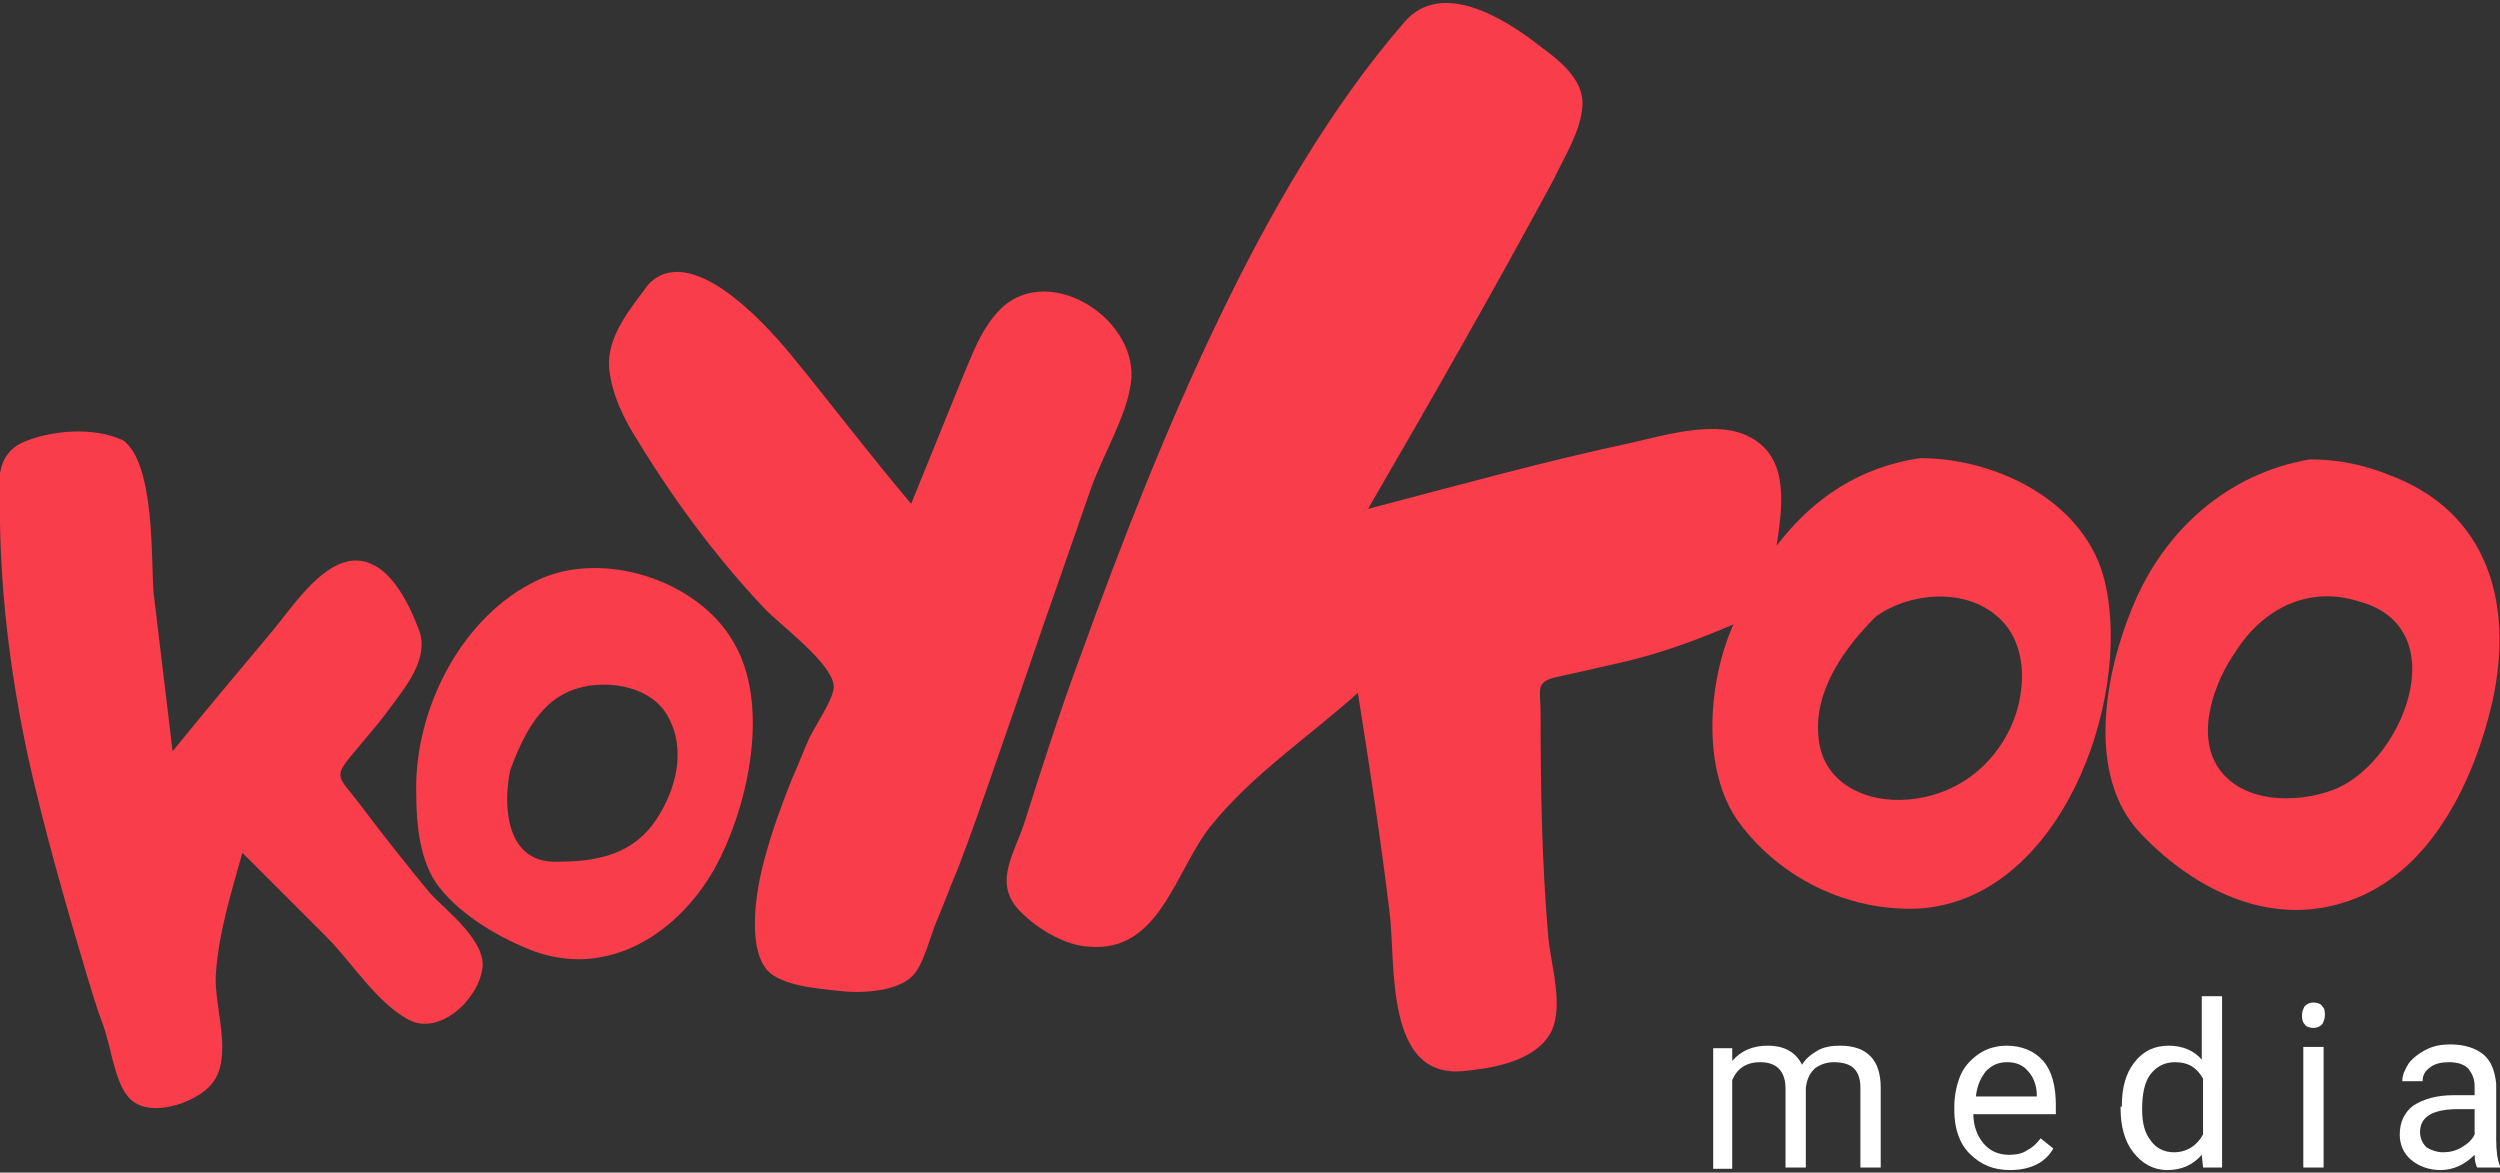 <?xml version="1.0" encoding="utf-8"?>
<!-- Generator: Adobe Illustrator 21.0.0, SVG Export Plug-In . SVG Version: 6.00 Build 0)  -->
<svg version="1.1" id="Capa_1" xmlns="http://www.w3.org/2000/svg" xmlns:xlink="http://www.w3.org/1999/xlink" x="0px" y="0px"
	 viewBox="0 0 197 92.4" style="enable-background:new 0 0 197 92.4;" xml:space="preserve">
<rect x="0" y="0" width="197" height="92.4" fill="#333333" stroke="none"/>
<style type="text/css">
	.st0{fill:#F93D4A;}
	.st1{fill:#FFFFFF;}
</style>
<path class="st0" d="M9.7,34.7c-2.3-1.1-5.8-0.8-8,0.2c-2.4,1.2-1.7,4-1.7,6.3c0.1,6.2,0.9,12.3,2.2,18.4c1.3,5.8,2.9,11.4,4.6,17.1
	c0.4,1.3,0.8,2.7,1.3,4C8.7,82.3,9,85,10,86.3c1.4,2,5.4,0.7,6.7-0.9c1.7-2.1,0.2-5.9,0.3-8.5c0.2-3.3,1.2-6.5,2.1-9.7
	c2.2,2.2,4.4,4.4,6.6,6.6c2,2,3.9,5.1,6.4,6.5c2.4,1.4,5.5-1.4,5.9-3.9c0.4-2.2-2.8-4.6-4.1-6c-1.9-2.3-3.8-4.7-5.6-7.1
	c-1.6-2.1-2.1-2-0.5-3.9c0.9-1.1,1.9-2.2,2.7-3.3c1.4-1.9,3.4-4.2,2.5-6.5c-0.8-2.1-2.5-5.8-5.4-5.4c-2.5,0.4-4.6,3.7-6.2,5.6
	c-2.6,3.1-5.2,6.2-7.8,9.4c-0.5-4.2-1-8.4-1.5-12.5C11.9,44,12.2,36.5,9.7,34.7L9.7,34.7z"/>
<path class="st0" d="M32.8,62.6c0,2.4,0.3,5.4,1.8,7.3c1.8,2.3,4.9,4.1,7.6,5.1c6.3,2.2,12-2.1,14.6-7.5c2.3-4.7,3.8-12.2,1-16.9
	c-2.8-4.9-10.3-7.3-15.4-4.9C36.4,48.5,32.6,55.9,32.8,62.6L32.8,62.6z M40.2,60.7c0.9-2.4,2.1-5.1,4.6-6.2c2.5-1.1,6.4-0.6,7.8,1.9
	c1.5,2.6,0.7,5.8-0.9,8.2c-1.8,2.7-4.6,3.3-7.7,3.3C39.9,68.1,39.6,63.6,40.2,60.7L40.2,60.7z"/>
<path class="st0" d="M51.1,22.4c-1.4,1.9-3.3,4.1-3.1,6.6c0.2,2.1,1.2,4.1,2.3,5.8c2.8,4.6,6.2,9.2,9.9,13.1
	c1.3,1.4,5.6,4.5,5.5,6.3c-0.1,1-1.4,2.9-1.9,3.9c-0.5,1.1-0.9,2.2-1.4,3.3c-1,2.5-1.9,5-2.5,7.7c-0.4,1.9-0.8,5.3,0.3,7
	c0.9,1.6,4.3,1.8,6.1,2c1.7,0.2,4.6,0,5.7-1.3c0.8-0.9,1.3-3,1.8-4.2c0.6-1.4,1.1-2.8,1.7-4.2c1-2.6,1.9-5.2,2.8-7.8
	c1.8-5.1,3.5-10.2,5.3-15.3c0.8-2.3,1.6-4.6,2.4-6.9c0.9-2.5,2.7-5.5,3.1-8.1c0.8-5-6.2-9.6-10.1-6.1c-1.7,1.6-2.4,3.8-3.3,5.9
	c-1.3,3.2-2.6,6.4-3.9,9.6c-3.3-3.9-6.4-8-9.6-11.9C60.2,25.4,54.4,19,51.1,22.4L51.1,22.4z"/>
<path class="st0" d="M122.4,14.2c0.8-1.7,2.2-3.9,2.3-5.9c0.1-2.1-1.9-3.6-3.4-4.7c-2.8-2.2-7.7-5.2-10.6-1.9
	c-5.9,6.8-10.7,15.2-14.6,23.3c-4.2,8.7-7.7,17.7-11,26.8c-1.6,4.3-3,8.7-4.4,13.1c-0.8,2.4-2.3,4.5-0.6,6.6c1.3,1.5,3.7,3,5.7,3.1
	c5.6,0.5,6.8-6,9.6-9.5c3.3-4.1,7.7-7,11.6-10.5c0.9,5.7,1.8,11.5,2.5,17.3c0.5,4.1-0.4,13.1,5.8,12.5c2.2-0.2,5.3-0.7,6.7-2.7
	c1.4-2,0.2-5.6,0-7.9c-0.5-5.8-0.6-11.6-0.6-17.5c0-2.1-0.5-2.6,1.5-3c1.8-0.4,3.6-0.8,5.3-1.2c2.9-0.7,5.6-1.7,8.4-2.9
	c-2,4.4-2.6,11.6,0.5,15.7c3.3,4.4,8.6,6.9,14,6.7C162.3,71,168,55.3,165.9,46c-1.4-6.4-8.5-9.9-14.6-9.9c-4.7,0.7-8.4,3.1-11.3,6.9
	c0.4-2.8,1.1-6.8-2-8.5c-2.6-1.5-6.8-0.2-9.5,0.4c-7,1.5-13.8,3.4-20.7,5.2C112.8,31.5,117.7,22.9,122.4,14.2L122.4,14.2z
	 M147.8,48.6c2.6-1.9,6.9-2.3,9.5-0.1c2.7,2.2,2.4,6.5,0.9,9.3c-1.6,3-4.4,4.9-7.8,5.2c-3.4,0.3-6.8-1.3-7.1-4.9
	C142.9,54.4,145.4,51,147.8,48.6L147.8,48.6z"/>
<path class="st0" d="M188.2,37.4c-2-0.8-4-1.2-6.2-1.2c-6.4,1.1-11.4,5.5-13.9,11.5c-2.2,5.2-3.8,13.4,0.6,18
	c4.4,4.6,10.6,7.6,16.9,5.1c6.1-2.4,9.4-9.4,10.8-15.5C198.1,47.6,196.1,40.3,188.2,37.4L188.2,37.4z M185.9,47.4
	c7.8,2.1,3.3,13-2.2,14.9c-2.8,1-7,1-8.9-1.8c-1.8-2.7-0.3-6.8,1.4-9.2C178.3,48,181.9,46.1,185.9,47.4L185.9,47.4z"/>
<g>
	<path class="st1" d="M136.5,82.5l0,1.1c0.7-0.8,1.6-1.2,2.8-1.2c1.3,0,2.2,0.5,2.7,1.5c0.3-0.5,0.7-0.8,1.2-1.1
		c0.5-0.3,1.1-0.4,1.8-0.4c2.1,0,3.2,1.1,3.2,3.3V92h-1.6v-6.3c0-0.7-0.2-1.2-0.5-1.5c-0.3-0.3-0.8-0.5-1.6-0.5
		c-0.6,0-1.1,0.2-1.5,0.5c-0.4,0.4-0.6,0.8-0.7,1.5V92h-1.6v-6.2c0-1.4-0.7-2.1-2-2.1c-1.1,0-1.8,0.5-2.2,1.4v7H135v-9.5H136.5z"/>
	<path class="st1" d="M158.4,92.2c-1.3,0-2.3-0.4-3.2-1.3c-0.8-0.8-1.2-2-1.2-3.4v-0.3c0-0.9,0.2-1.8,0.5-2.5s0.9-1.3,1.5-1.7
		c0.6-0.4,1.4-0.6,2.1-0.6c1.2,0,2.2,0.4,2.9,1.2c0.7,0.8,1,2,1,3.5v0.7h-6.5c0,0.9,0.3,1.7,0.8,2.3c0.5,0.6,1.2,0.9,2,0.9
		c0.6,0,1.1-0.1,1.5-0.4c0.4-0.2,0.7-0.5,1-0.9l1,0.8C161.2,91.6,160,92.2,158.4,92.2z M158.2,83.7c-0.7,0-1.2,0.2-1.7,0.7
		c-0.4,0.5-0.7,1.1-0.8,2h4.8v-0.1c0-0.8-0.3-1.5-0.7-1.9C159.4,83.9,158.8,83.7,158.2,83.7z"/>
	<path class="st1" d="M167.2,87.2c0-1.5,0.3-2.6,1-3.5c0.7-0.9,1.6-1.3,2.7-1.3c1.1,0,2,0.4,2.6,1.1v-5h1.6V92h-1.5l-0.1-1
		c-0.7,0.8-1.6,1.2-2.7,1.2c-1.1,0-2-0.5-2.7-1.4c-0.7-0.9-1-2.1-1-3.5V87.2z M168.8,87.4c0,1.1,0.2,1.9,0.7,2.5
		c0.4,0.6,1.1,0.9,1.8,0.9c1,0,1.8-0.5,2.3-1.4V85c-0.5-0.9-1.2-1.3-2.2-1.3c-0.8,0-1.4,0.3-1.9,0.9C169,85.2,168.8,86.2,168.8,87.4
		z"/>
	<path class="st1" d="M181.4,80c0-0.3,0.1-0.5,0.2-0.7c0.2-0.2,0.4-0.3,0.7-0.3s0.6,0.1,0.7,0.3c0.2,0.2,0.2,0.4,0.2,0.7
		s-0.1,0.5-0.2,0.7c-0.2,0.2-0.4,0.3-0.7,0.3s-0.6-0.1-0.7-0.3C181.4,80.5,181.4,80.2,181.4,80z M183.1,92h-1.6v-9.5h1.6V92z"/>
	<path class="st1" d="M195.2,92c-0.1-0.2-0.2-0.5-0.2-1c-0.8,0.8-1.7,1.2-2.7,1.2c-0.9,0-1.7-0.3-2.3-0.8c-0.6-0.5-0.9-1.2-0.9-2
		c0-1,0.4-1.8,1.1-2.3c0.8-0.5,1.8-0.8,3.2-0.8h1.6v-0.7c0-0.6-0.2-1-0.5-1.4c-0.3-0.3-0.8-0.5-1.5-0.5c-0.6,0-1.1,0.1-1.5,0.4
		s-0.6,0.6-0.6,1.1h-1.6c0-0.5,0.2-0.9,0.5-1.4c0.3-0.4,0.8-0.8,1.4-1.1c0.6-0.3,1.2-0.4,1.9-0.4c1.1,0,2,0.3,2.6,0.8
		c0.6,0.5,0.9,1.3,1,2.3v4.4c0,0.9,0.1,1.6,0.3,2.1V92H195.2z M192.5,90.8c0.5,0,1-0.1,1.5-0.4c0.5-0.3,0.8-0.6,1-1v-2h-1.3
		c-2,0-3,0.6-3,1.8c0,0.5,0.2,0.9,0.5,1.2C191.5,90.6,192,90.8,192.5,90.8z"/>
</g>
</svg>
